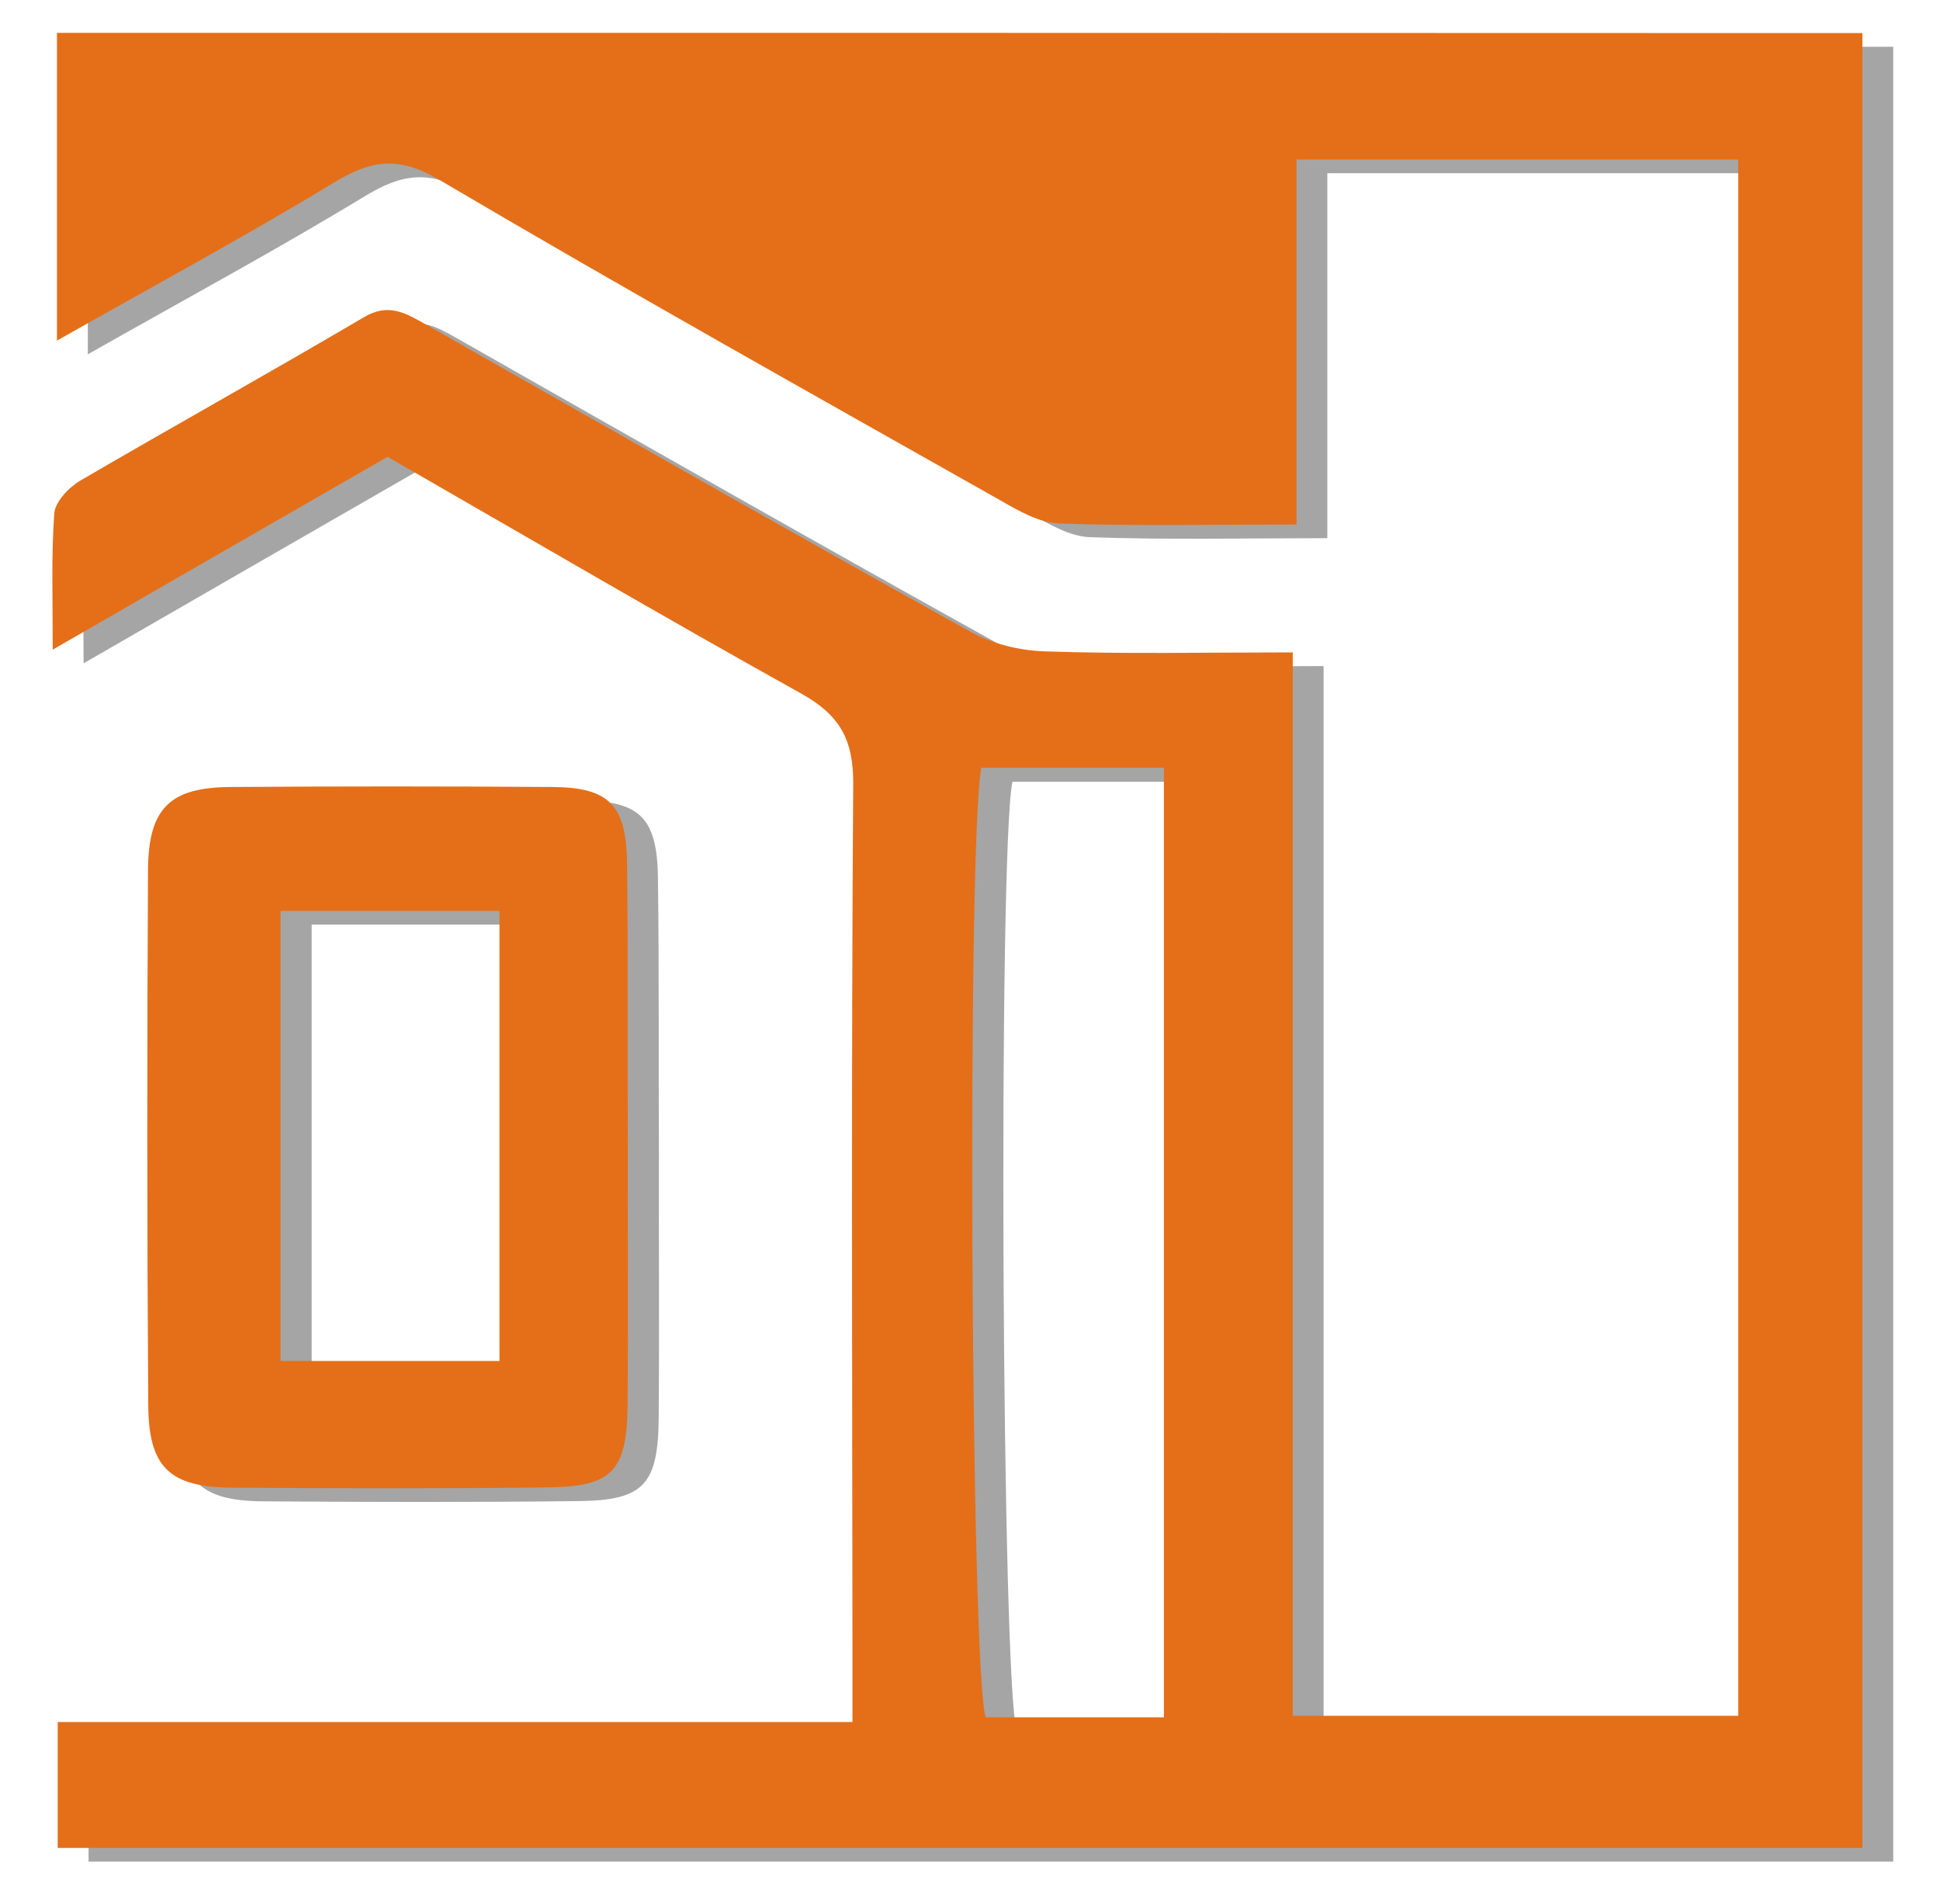<?xml version="1.0" encoding="utf-8"?>
<!-- Generator: Adobe Illustrator 22.0.1, SVG Export Plug-In . SVG Version: 6.00 Build 0)  -->
<svg version="1.1" id="Слой_1" xmlns="http://www.w3.org/2000/svg" xmlns:xlink="http://www.w3.org/1999/xlink" x="0px" y="0px"
	 viewBox="0 0 779.9 765.3" style="enable-background:new 0 0 779.9 765.3;" xml:space="preserve">
<style type="text/css">
	.st0{fill:#A5A5A5;}
	.st1{fill:none;}
	.st2{fill:#E46F18;}
</style>
<g>
	<path class="st0" d="M35.3,18.7c0,41.5,0,81,0,123.7c38.8-22,75.9-42,111.8-63.8c14.6-8.8,25.6-10.4,41.6-1
		c74.8,44.1,150.6,86.5,226.2,129.2c7.2,4.1,15.3,8.8,23.2,9.1c31.1,1.1,62.3,0.4,95.5,0.4c0-49.7,0-98.1,0-146.7
		c60.1,0,118.1,0,177.6,0c0,209.6,0,417.4,0,625.5c-60,0-118,0-179.1,0c0-143.1,0-284.2,0-427.4c-35.2,0-67.4,0.7-99.5-0.4
		c-10.2-0.3-21.3-3-30.1-7.9c-73.2-40.6-146-82.1-218.9-123.5c-8.4-4.7-15.1-8.8-25.1-2.8c-37.7,22.2-76,43.5-113.9,65.6
		c-4.7,2.8-10.1,8.6-10.4,13.3c-1.2,17-0.6,34.1-0.6,54.6c47.7-27.5,90.9-52.4,134.6-77.5c55.5,31.9,110.5,64.1,166.2,95.1
		c15.5,8.6,21.1,18.4,21,36.3c-0.8,116.2-0.4,232.4-0.3,348.5c0,8.3,0,16.6,0,28.6c-109.3,0-214.3,0-319.5,0c0,17.8,0,33.4,0,50.6
		c243,0,484.3,0,725.5,0c0-243,0-485.8,0-729.4C518.4,18.7,276.6,18.7,35.3,18.7z M480.4,695.8c-24.9,0-48.4,0-71.6,0
		c-6.1-16.3-7.6-353.2-1.8-381.6c24,0,48.4,0,73.4,0C480.4,441.8,480.4,568.1,480.4,695.8z"/>
	<path class="st0" d="M264.5,352.8c-0.3-23.9-7.2-30.8-30-31c-43.1-0.3-86.2-0.3-129.2,0c-24.5,0.1-33.3,8.4-33.4,33.6
		C71.5,427,71.5,498.6,72.1,570c0.1,25.3,8.6,33.2,33.6,33.4c42.3,0.3,84.7,0.4,127-0.1c26.1-0.3,31.9-6.6,32.1-33.6
		c0.3-35.4,0-70.7,0.1-106.1C264.7,426.6,265,389.7,264.5,352.8z M213.3,552.5c-29.2,0-57.9,0-88,0c0-60.4,0-119.2,0-180.9
		c30.1,0,58.2,0,88,0C213.3,432.5,213.3,492,213.3,552.5z"/>
	<g>
		<g>
			<path class="st1" d="M396.4,690.2c23.2,0,46.7,0,71.6,0c0-127.7,0-254,0-381.6c-25,0-49.3,0-73.4,0
				C388.8,337.2,390.3,673.9,396.4,690.2z"/>
			<path class="st2" d="M22.9,13.2c0,41.5,0,81,0,123.7c38.8-22,75.9-42,111.8-63.8c14.6-8.8,25.6-10.4,41.6-1
				c74.8,44.1,150.6,86.5,226.2,129.2c7.2,4.1,15.3,8.8,23.2,9.1c31.1,1.1,62.3,0.4,95.5,0.4c0-49.7,0-98.1,0-146.7
				c60.1,0,118.1,0,177.6,0c0,209.6,0,417.4,0,625.5c-60,0-118,0-179.1,0c0-143.1,0-284.2,0-427.4c-35.2,0-67.4,0.7-99.5-0.4
				c-10.2-0.3-21.3-3-30.1-7.9c-73.2-40.6-146-82.1-218.9-123.5c-8.4-4.7-15.1-8.8-25.1-2.8c-37.7,22.2-76,43.5-113.9,65.6
				c-4.7,2.8-10.1,8.6-10.4,13.3c-1.2,17-0.6,34.1-0.6,54.6c47.7-27.5,90.9-52.4,134.6-77.5c55.5,31.9,110.5,64.1,166.2,95.1
				c15.5,8.6,21.1,18.4,21,36.3c-0.8,116.2-0.4,232.4-0.3,348.5c0,8.3,0,16.6,0,28.6c-109.3,0-214.3,0-319.5,0c0,17.8,0,33.4,0,50.6
				c243,0,484.3,0,725.5,0c0-243,0-485.8,0-729.4C505.9,13.2,264.1,13.2,22.9,13.2z M467.9,690.2c-24.9,0-48.4,0-71.6,0
				c-6.1-16.3-7.6-353.2-1.8-381.6c24,0,48.4,0,73.4,0C467.9,436.3,467.9,562.6,467.9,690.2z"/>
		</g>
		<g>
			<path class="st1" d="M112.8,547c30.1,0,58.7,0,88,0c0-60.5,0-119.9,0-180.9c-29.8,0-57.9,0-88,0
				C112.8,427.7,112.8,486.6,112.8,547z"/>
			<path class="st2" d="M252.1,347.3c-0.3-23.9-7.2-30.8-30-31c-43.1-0.3-86.2-0.3-129.2,0c-24.5,0.1-33.3,8.4-33.4,33.6
				c-0.4,71.6-0.4,143.1,0.1,214.6c0.1,25.3,8.6,33.2,33.6,33.4c42.3,0.3,84.7,0.4,127-0.1c26.1-0.3,31.9-6.6,32.1-33.6
				c0.3-35.4,0-70.7,0.1-106.1C252.2,421.1,252.5,384.2,252.1,347.3z M200.8,547c-29.2,0-57.9,0-88,0c0-60.4,0-119.2,0-180.9
				c30.1,0,58.2,0,88,0C200.8,427,200.8,486.4,200.8,547z"/>
		</g>
	</g>
</g>
</svg>
